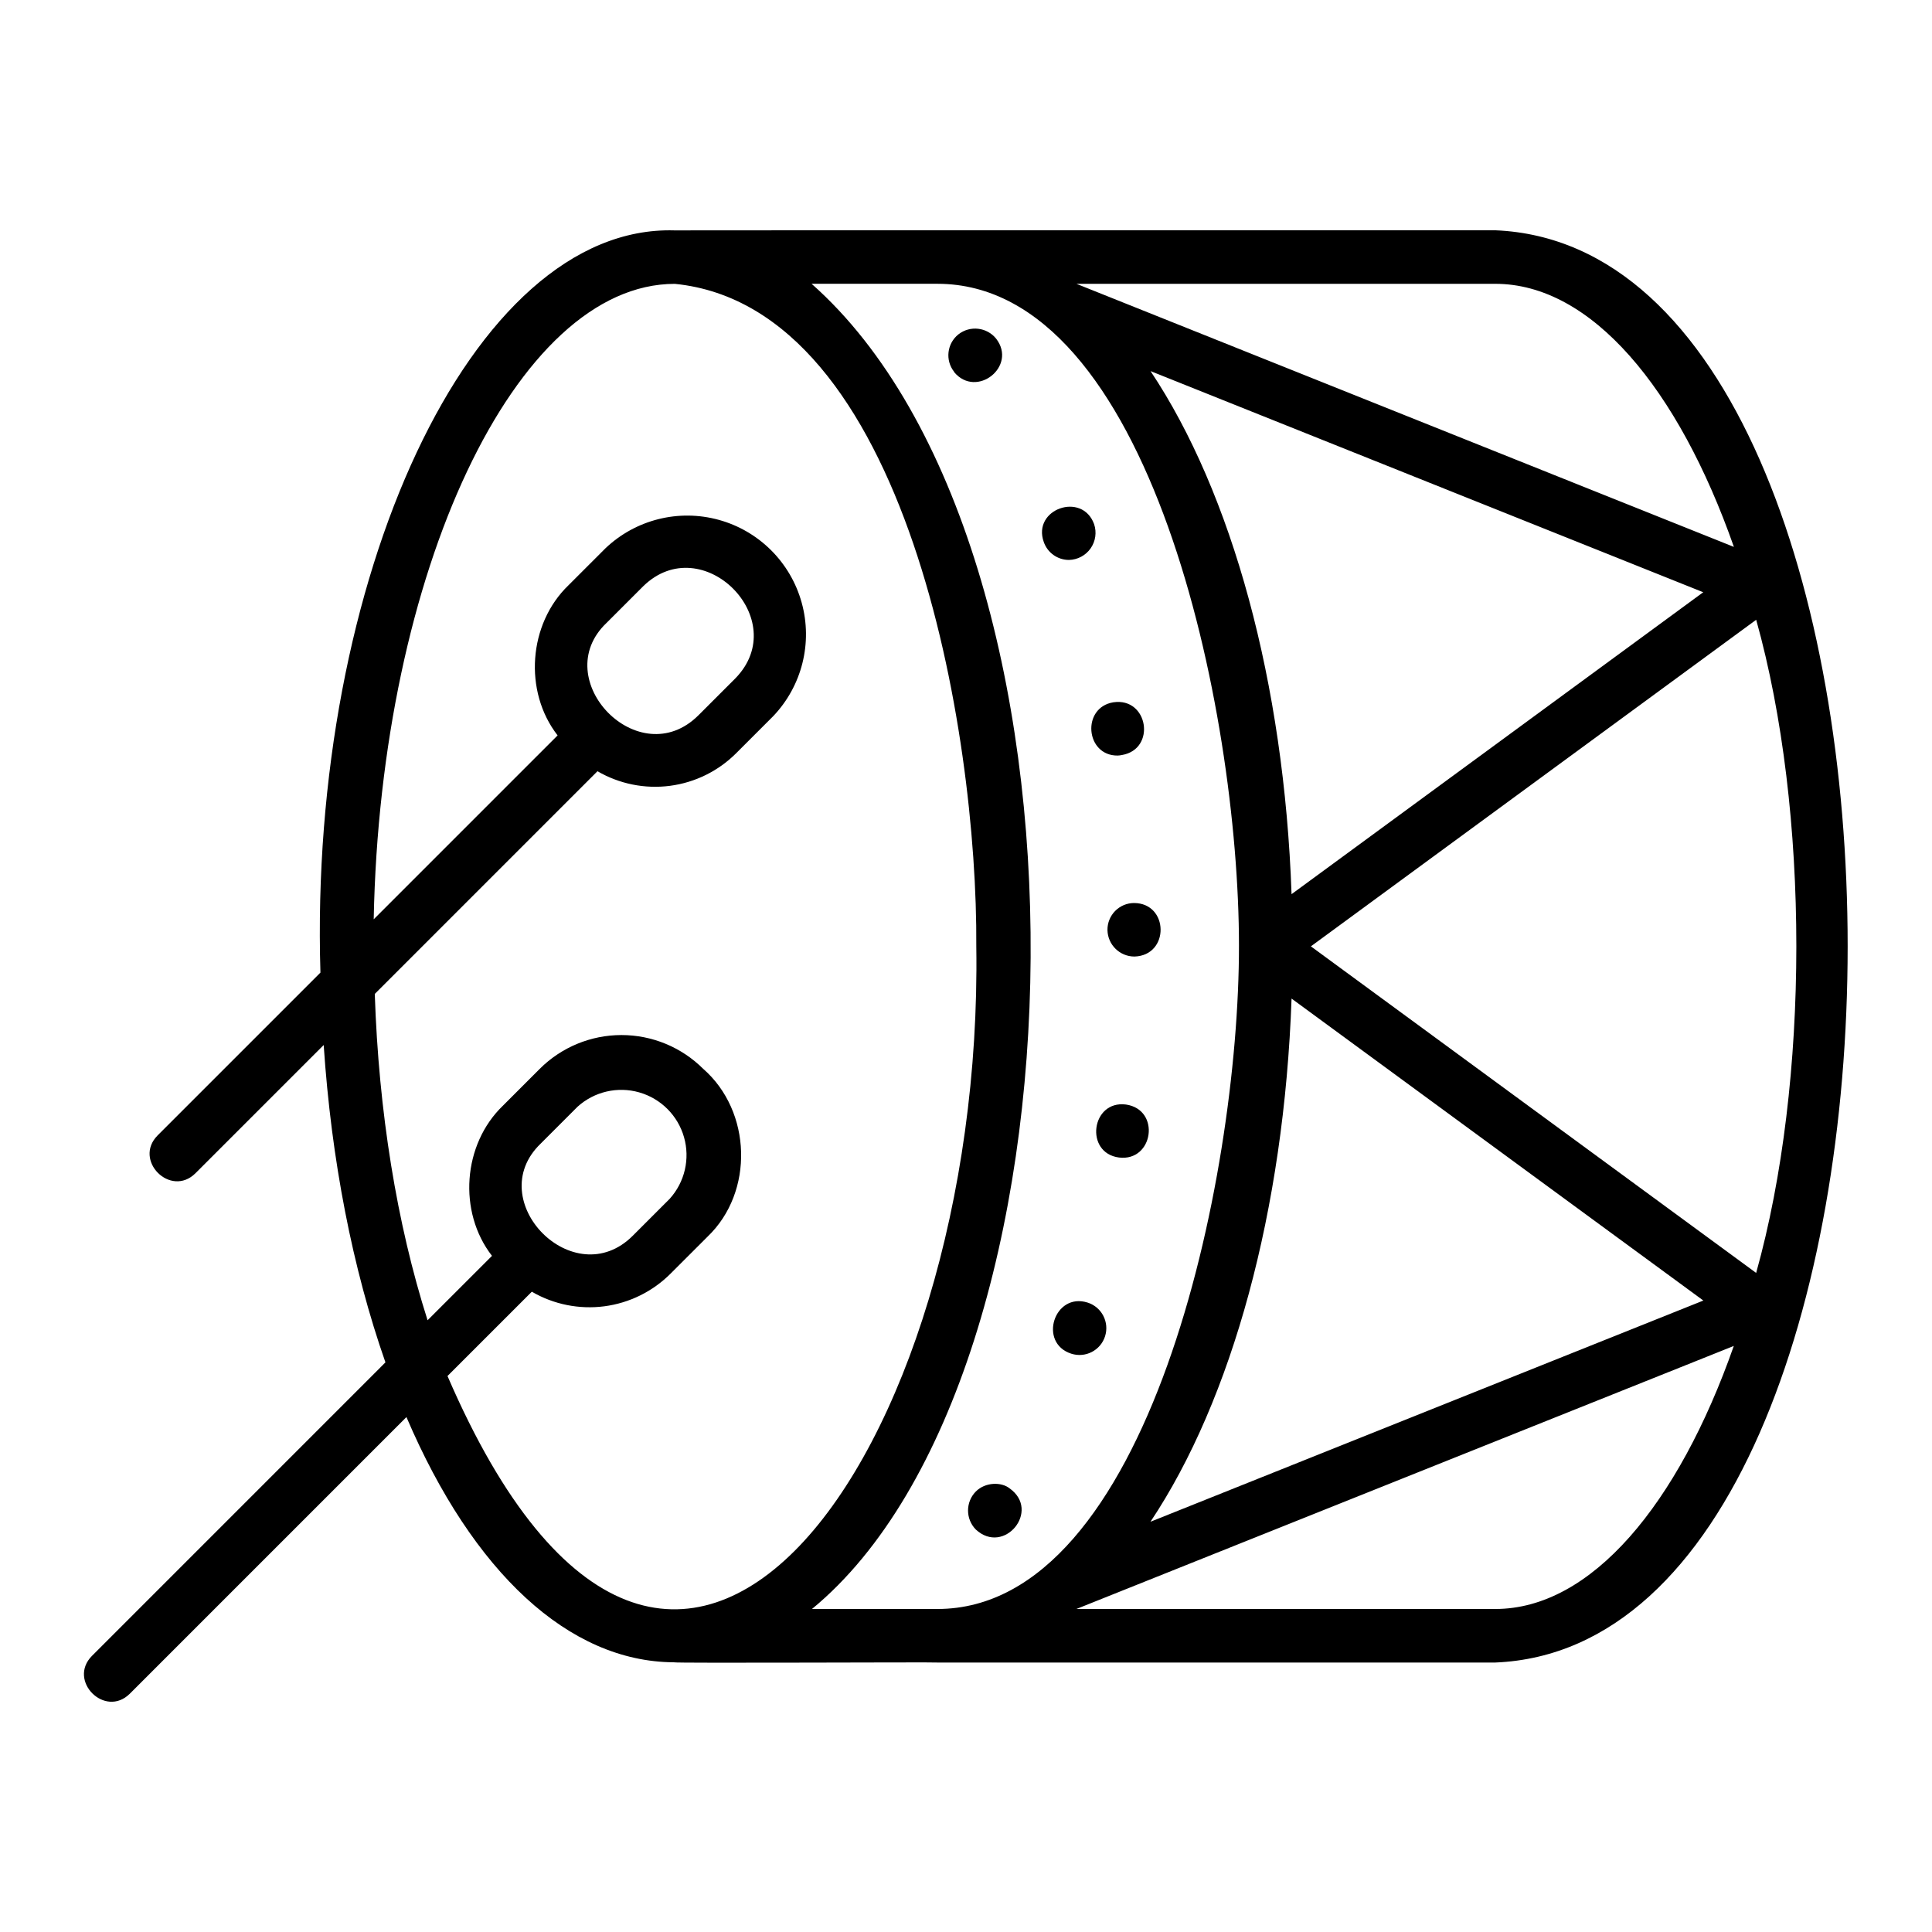 <?xml version="1.0" encoding="UTF-8"?>
<!-- The Best Svg Icon site in the world: iconSvg.co, Visit us! https://iconsvg.co -->
<svg fill="#000000" width="800px" height="800px" version="1.1" viewBox="144 144 512 512" xmlns="http://www.w3.org/2000/svg">
 <g>
  <path d="m540.28 205.03c-47.184 0.023-172.16-0.043-217.55 0.023-53.922-1.574-96.949 92.902-93.812 196.7l-43.152 43.148c-6.527 6.582 3.445 16.562 10.027 10.027l33.988-33.988c2.035 30.469 7.629 59.168 16.363 84.105l-77.773 77.781c-6.523 6.574 3.438 16.562 10.031 10.023l73.309-73.312c17.652 41.293 43.098 64.812 70.82 64.988 0.055 0.285 69.746-0.074 69.906 0.062h147.84c124.44-5.156 124.55-374.38 0.004-379.56zm-91.375 37.316 146.47 58.605-109.1 80.012c-1.953-56.023-15.777-106.27-37.371-138.62zm37.363 166.28 109.14 80.031-146.52 58.621c21.598-32.359 35.422-82.609 37.387-138.65zm123.13 72.707-118-86.539 118.01-86.543c14.199 50.684 14.184 122.4-0.008 173.08zm-5.902-192.4-174.23-69.719h111.01c25.395 0 48.469 27.664 63.223 69.715zm-340.91 219.73 22.352-22.348c5.805 3.379 12.562 4.738 19.223 3.867 6.66-0.875 12.84-3.93 17.578-8.688l9.773-9.766c12.379-11.844 11.699-33.246-1.156-44.477-5.75-5.734-13.539-8.953-21.656-8.953-8.121 0-15.91 3.219-21.656 8.953l-9.77 9.773c-10.656 10.25-11.938 28.156-2.891 39.793l-17.07 17.066c-8.176-25.672-12.953-55.277-13.992-86.477l59.016-59.02h0.004c5.805 3.375 12.562 4.734 19.223 3.863s12.84-3.926 17.578-8.688l9.77-9.77c7.629-8.004 10.492-19.426 7.543-30.086-2.949-10.656-11.277-18.984-21.934-21.93-10.66-2.949-22.082-0.082-30.086 7.547l-9.77 9.77c-10.66 10.25-11.938 28.16-2.891 39.797l-48.734 48.734c1.781-92 37.59-168.4 79.801-168.4 61.609 6.152 80.27 118.91 79.891 175.56 2.004 133.9-80.484 252.13-140.14 113.87zm24.711-61.605 9.77-9.773c4.426-4 10.602-5.434 16.34-3.793 5.738 1.641 10.223 6.125 11.863 11.863 1.641 5.734 0.207 11.914-3.793 16.34l-9.77 9.773c-15.633 15.656-40.113-9.344-24.41-24.41zm17.395-137.93 9.77-9.77c15.629-15.262 39.691 8.777 24.418 24.414l-9.77 9.77c-15.766 15.742-40.043-9.477-24.418-24.418zm54.383-89.922h33.363c56.414 0 79.871 113.13 79.902 175.34 0.047 62.273-24.066 175.85-79.902 175.85l-33.25-0.004c75.449-62.102 79.094-281.09-0.113-351.19zm181.2 351.19h-111.02l174.22-69.707c-14.75 42.051-37.816 69.707-63.203 69.707z"/>
  <path d="m402.6 549.34c7.504 6.941 17.309-5.012 8.934-10.922-2.09-1.68-6.359-1.727-8.934 0.848-2.746 2.797-2.746 7.277 0 10.074z"/>
  <path d="m437.49 390.47c0.074 3.902 3.262 7.027 7.164 7.023 9.359-0.297 9.137-14.168-0.141-14.184-1.883 0.012-3.684 0.773-5 2.117-1.32 1.348-2.047 3.16-2.023 5.043z"/>
  <path d="m427.28 292.39c2.293-0.047 4.426-1.184 5.742-3.059 1.316-1.879 1.66-4.269 0.922-6.441-3.148-8.66-16.469-3.988-13.332 4.75 0.988 2.84 3.66 4.746 6.668 4.75z"/>
  <path d="m397.99 232.61c-3.047 2.434-3.555 6.867-1.137 9.926v0.074c5.922 7.094 16.797-1.531 11.133-8.863-2.465-3.047-6.914-3.555-9.996-1.137z"/>
  <path d="m440.18 344.23c0.379-0.016 0.762-0.062 1.133-0.141 9.152-1.551 6.992-15.355-2.269-13.973-8.477 1.379-7.402 14.191 1.137 14.113z"/>
  <path d="m432.24 489.2c-8.863-2.816-13.188 10.695-4.328 13.547l-0.004-0.004c3.742 1.199 7.746-0.867 8.941-4.606 1.195-3.742-0.871-7.742-4.609-8.938z"/>
  <path d="m442.38 436.71c-9.207-1.18-11.016 12.836-1.844 14.043 9.168 1.137 11.113-12.711 1.844-14.043z"/>
 </g>
</svg>